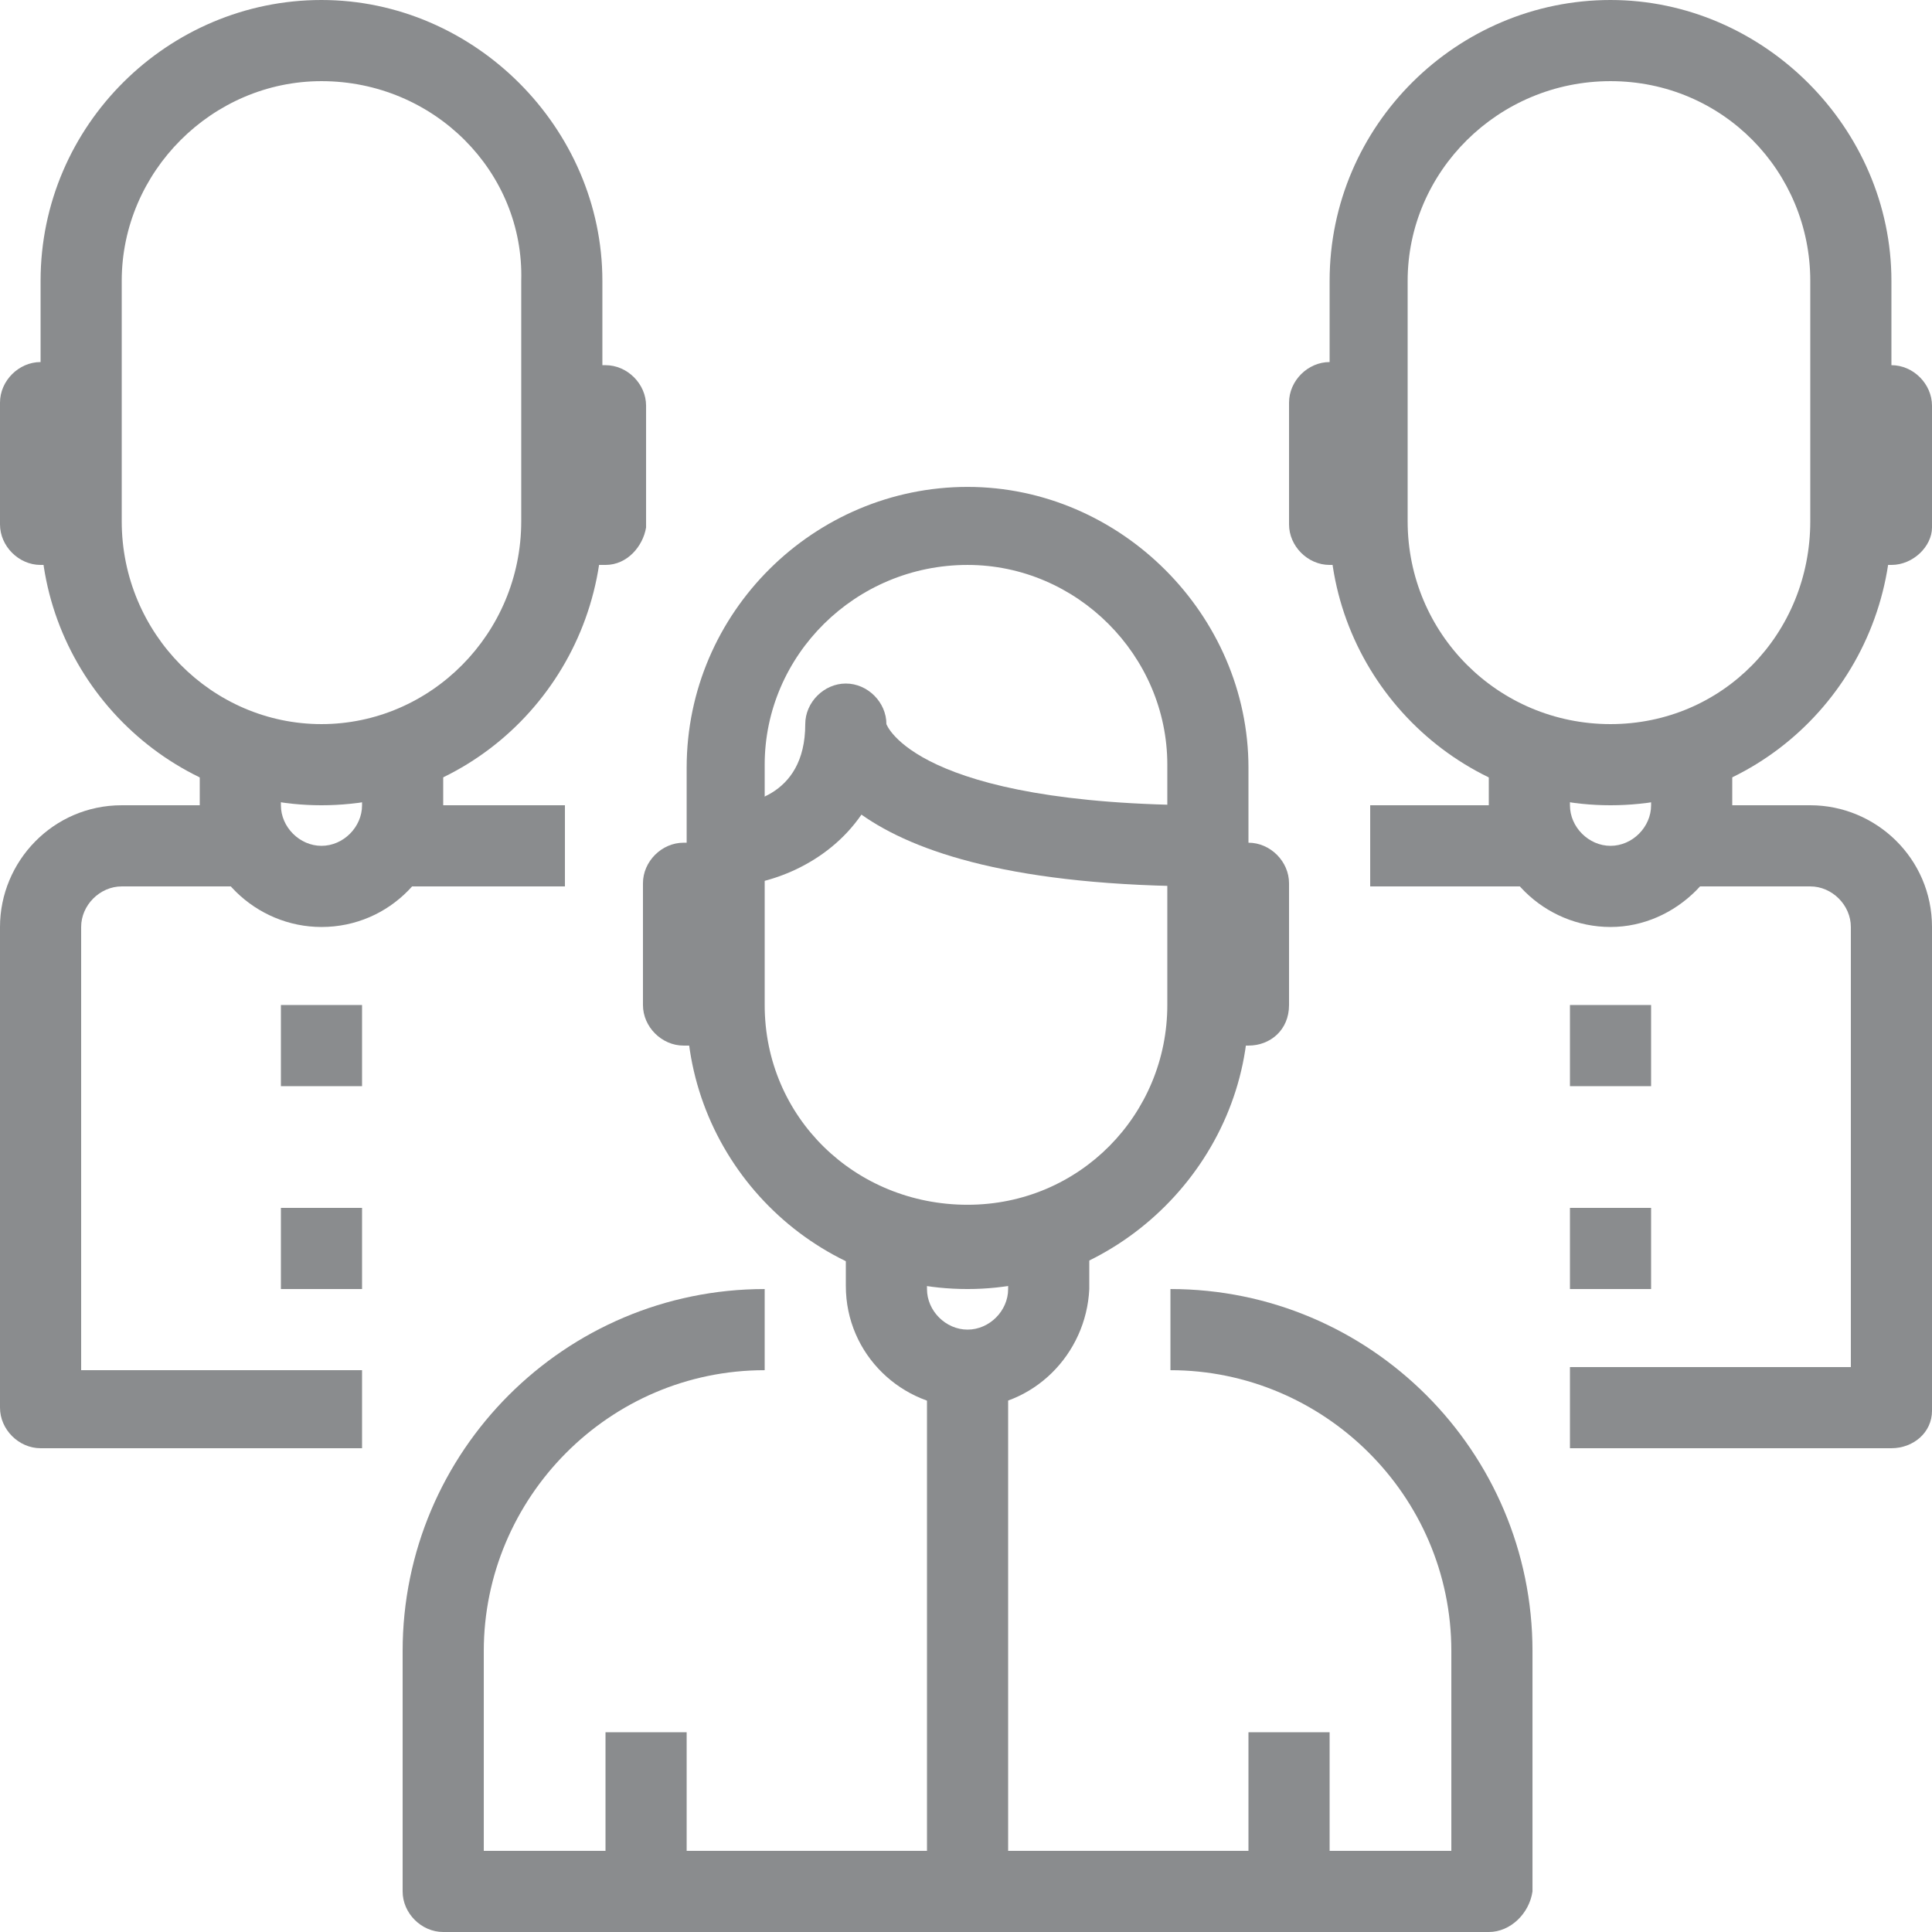 <?xml version="1.0" encoding="utf-8"?>
<!-- Generator: Adobe Illustrator 25.1.0, SVG Export Plug-In . SVG Version: 6.00 Build 0)  -->
<svg version="1.1" id="Layer_1" xmlns="http://www.w3.org/2000/svg" xmlns:xlink="http://www.w3.org/1999/xlink" x="0px" y="0px"
	 viewBox="0 0 61.9 61.9" style="enable-background:new 0 0 61.9 61.9;" xml:space="preserve">
<style type="text/css">
	.st0{clip-path:url(#SVGID_2_);fill:#8A8C8E;}
	.st1{fill:#8A8C8E;}
	.st2{clip-path:url(#SVGID_4_);fill:#8A8C8E;}
	.st3{clip-path:url(#SVGID_6_);fill:#8A8C8E;}
</style>
<g>
	<defs>
		<rect id="SVGID_1_" width="61.9" height="61.9"/>
	</defs>
	<clipPath id="SVGID_2_">
		<use xlink:href="#SVGID_1_"  style="overflow:visible;"/>
	</clipPath>
	<path class="st0" d="M31,18.1c-3.6,0-6.5,2.9-6.5,6.4v7.7c0,3.6,2.9,6.4,6.5,6.4s6.4-2.9,6.4-6.4v-7.7C37.4,21,34.5,18.1,31,18.1
		 M31,41.3c-5,0-9-4.1-9-9v-7.7c0-5,4.1-9,9-9s9,4.1,9,9v7.7C40,37.2,35.9,41.3,31,41.3"/>
	<path class="st0" d="M38.7,28.4c-6.2,0-9.4-1.1-11.1-2.3c-1.1,1.6-3,2.3-4.4,2.3l0-2.6c0.6,0,2.6-0.2,2.6-2.6
		c0-0.7,0.6-1.3,1.3-1.3s1.3,0.6,1.3,1.3v0c0,0,0.9,2.6,10.3,2.6V28.4z"/>
	<path class="st0" d="M40,33.5h-1.3v-6.5H40c0.7,0,1.3,0.6,1.3,1.3v3.9C41.3,33,40.7,33.5,40,33.5"/>
	<path class="st0" d="M23.2,33.5h-1.3c-0.7,0-1.3-0.6-1.3-1.3v-3.9c0-0.7,0.6-1.3,1.3-1.3h1.3V33.5z"/>
	<path class="st0" d="M31,45.1c-2.1,0-3.9-1.7-3.9-3.9V40h2.6v1.3c0,0.7,0.6,1.3,1.3,1.3c0.7,0,1.3-0.6,1.3-1.3V40h2.6v1.3
		C34.8,43.4,33.1,45.1,31,45.1"/>
	<path class="st0" d="M47.7,61.9H14.2c-0.7,0-1.3-0.6-1.3-1.3v-7.7c0-6.4,5.2-11.6,11.6-11.6v2.6c-5,0-9,4.1-9,9v6.4h31v-6.4
		c0-5-4.1-9-9-9v-2.6c6.4,0,11.6,5.2,11.6,11.6v7.7C49,61.3,48.4,61.9,47.7,61.9"/>
</g>
<rect x="19.4" y="55.5" class="st1" width="2.6" height="5.2"/>
<rect x="40" y="55.5" class="st1" width="2.6" height="5.2"/>
<g>
	<defs>
		<rect id="SVGID_3_" width="61.9" height="61.9"/>
	</defs>
	<clipPath id="SVGID_4_">
		<use xlink:href="#SVGID_3_"  style="overflow:visible;"/>
	</clipPath>
	<path class="st2" d="M51.6,2.6c-3.6,0-6.5,2.9-6.5,6.4v7.7c0,3.6,2.9,6.5,6.5,6.5c3.6,0,6.4-2.9,6.4-6.5V9
		C58,5.5,55.2,2.6,51.6,2.6 M51.6,25.8c-5,0-9-4.1-9-9V9c0-5,4.1-9,9-9s9,4.1,9,9v7.7C60.6,21.7,56.6,25.8,51.6,25.8"/>
	<path class="st2" d="M60.6,18.1h-1.3v-6.4h1.3c0.7,0,1.3,0.6,1.3,1.3v3.9C61.9,17.5,61.3,18.1,60.6,18.1"/>
	<path class="st2" d="M43.9,18.1h-1.3c-0.7,0-1.3-0.6-1.3-1.3v-3.9c0-0.7,0.6-1.3,1.3-1.3h1.3V18.1z"/>
	<path class="st2" d="M51.6,29.7c-2.1,0-3.9-1.7-3.9-3.9v-1.3h2.6v1.3c0,0.7,0.6,1.3,1.3,1.3c0.7,0,1.3-0.6,1.3-1.3v-1.3h2.6v1.3
		C55.5,27.9,53.7,29.7,51.6,29.7"/>
	<path class="st2" d="M60.6,46.4H50.3v-2.6h9V29.7c0-0.7-0.6-1.3-1.3-1.3h-3.9v-2.6H58c2.1,0,3.9,1.7,3.9,3.9v15.5
		C61.9,45.9,61.3,46.4,60.6,46.4"/>
</g>
<rect x="43.9" y="25.8" class="st1" width="5.2" height="2.6"/>
<g>
	<defs>
		<rect id="SVGID_5_" width="61.9" height="61.9"/>
	</defs>
	<clipPath id="SVGID_6_">
		<use xlink:href="#SVGID_5_"  style="overflow:visible;"/>
	</clipPath>
	<path class="st3" d="M10.3,2.6C6.8,2.6,3.9,5.5,3.9,9v7.7c0,3.6,2.9,6.5,6.4,6.5s6.4-2.9,6.4-6.5V9C16.8,5.5,13.9,2.6,10.3,2.6
		 M10.3,25.8c-5,0-9-4.1-9-9V9c0-5,4.1-9,9-9s9,4.1,9,9v7.7C19.3,21.7,15.3,25.8,10.3,25.8"/>
	<path class="st3" d="M2.6,18.1H1.3c-0.7,0-1.3-0.6-1.3-1.3v-3.9c0-0.7,0.6-1.3,1.3-1.3h1.3V18.1z"/>
	<path class="st3" d="M19.4,18.1h-1.3v-6.4h1.3c0.7,0,1.3,0.6,1.3,1.3v3.9C20.6,17.5,20.1,18.1,19.4,18.1"/>
	<path class="st3" d="M10.3,29.7c-2.1,0-3.9-1.7-3.9-3.9v-1.3H9v1.3c0,0.7,0.6,1.3,1.3,1.3c0.7,0,1.3-0.6,1.3-1.3v-1.3h2.6v1.3
		C14.2,27.9,12.5,29.7,10.3,29.7"/>
	<path class="st3" d="M11.6,46.4H1.3c-0.7,0-1.3-0.6-1.3-1.3V29.7c0-2.1,1.7-3.9,3.9-3.9h3.9v2.6H3.9c-0.7,0-1.3,0.6-1.3,1.3v14.2h9
		V46.4z"/>
</g>
<rect x="12.9" y="25.8" class="st1" width="5.2" height="2.6"/>
<rect x="50.3" y="32.2" class="st1" width="2.6" height="2.6"/>
<rect x="50.3" y="38.7" class="st1" width="2.6" height="2.6"/>
<rect x="9" y="38.7" class="st1" width="2.6" height="2.6"/>
<rect x="9" y="32.2" class="st1" width="2.6" height="2.6"/>
<rect x="29.7" y="43.9" class="st1" width="2.6" height="16.8"/>
</svg>
